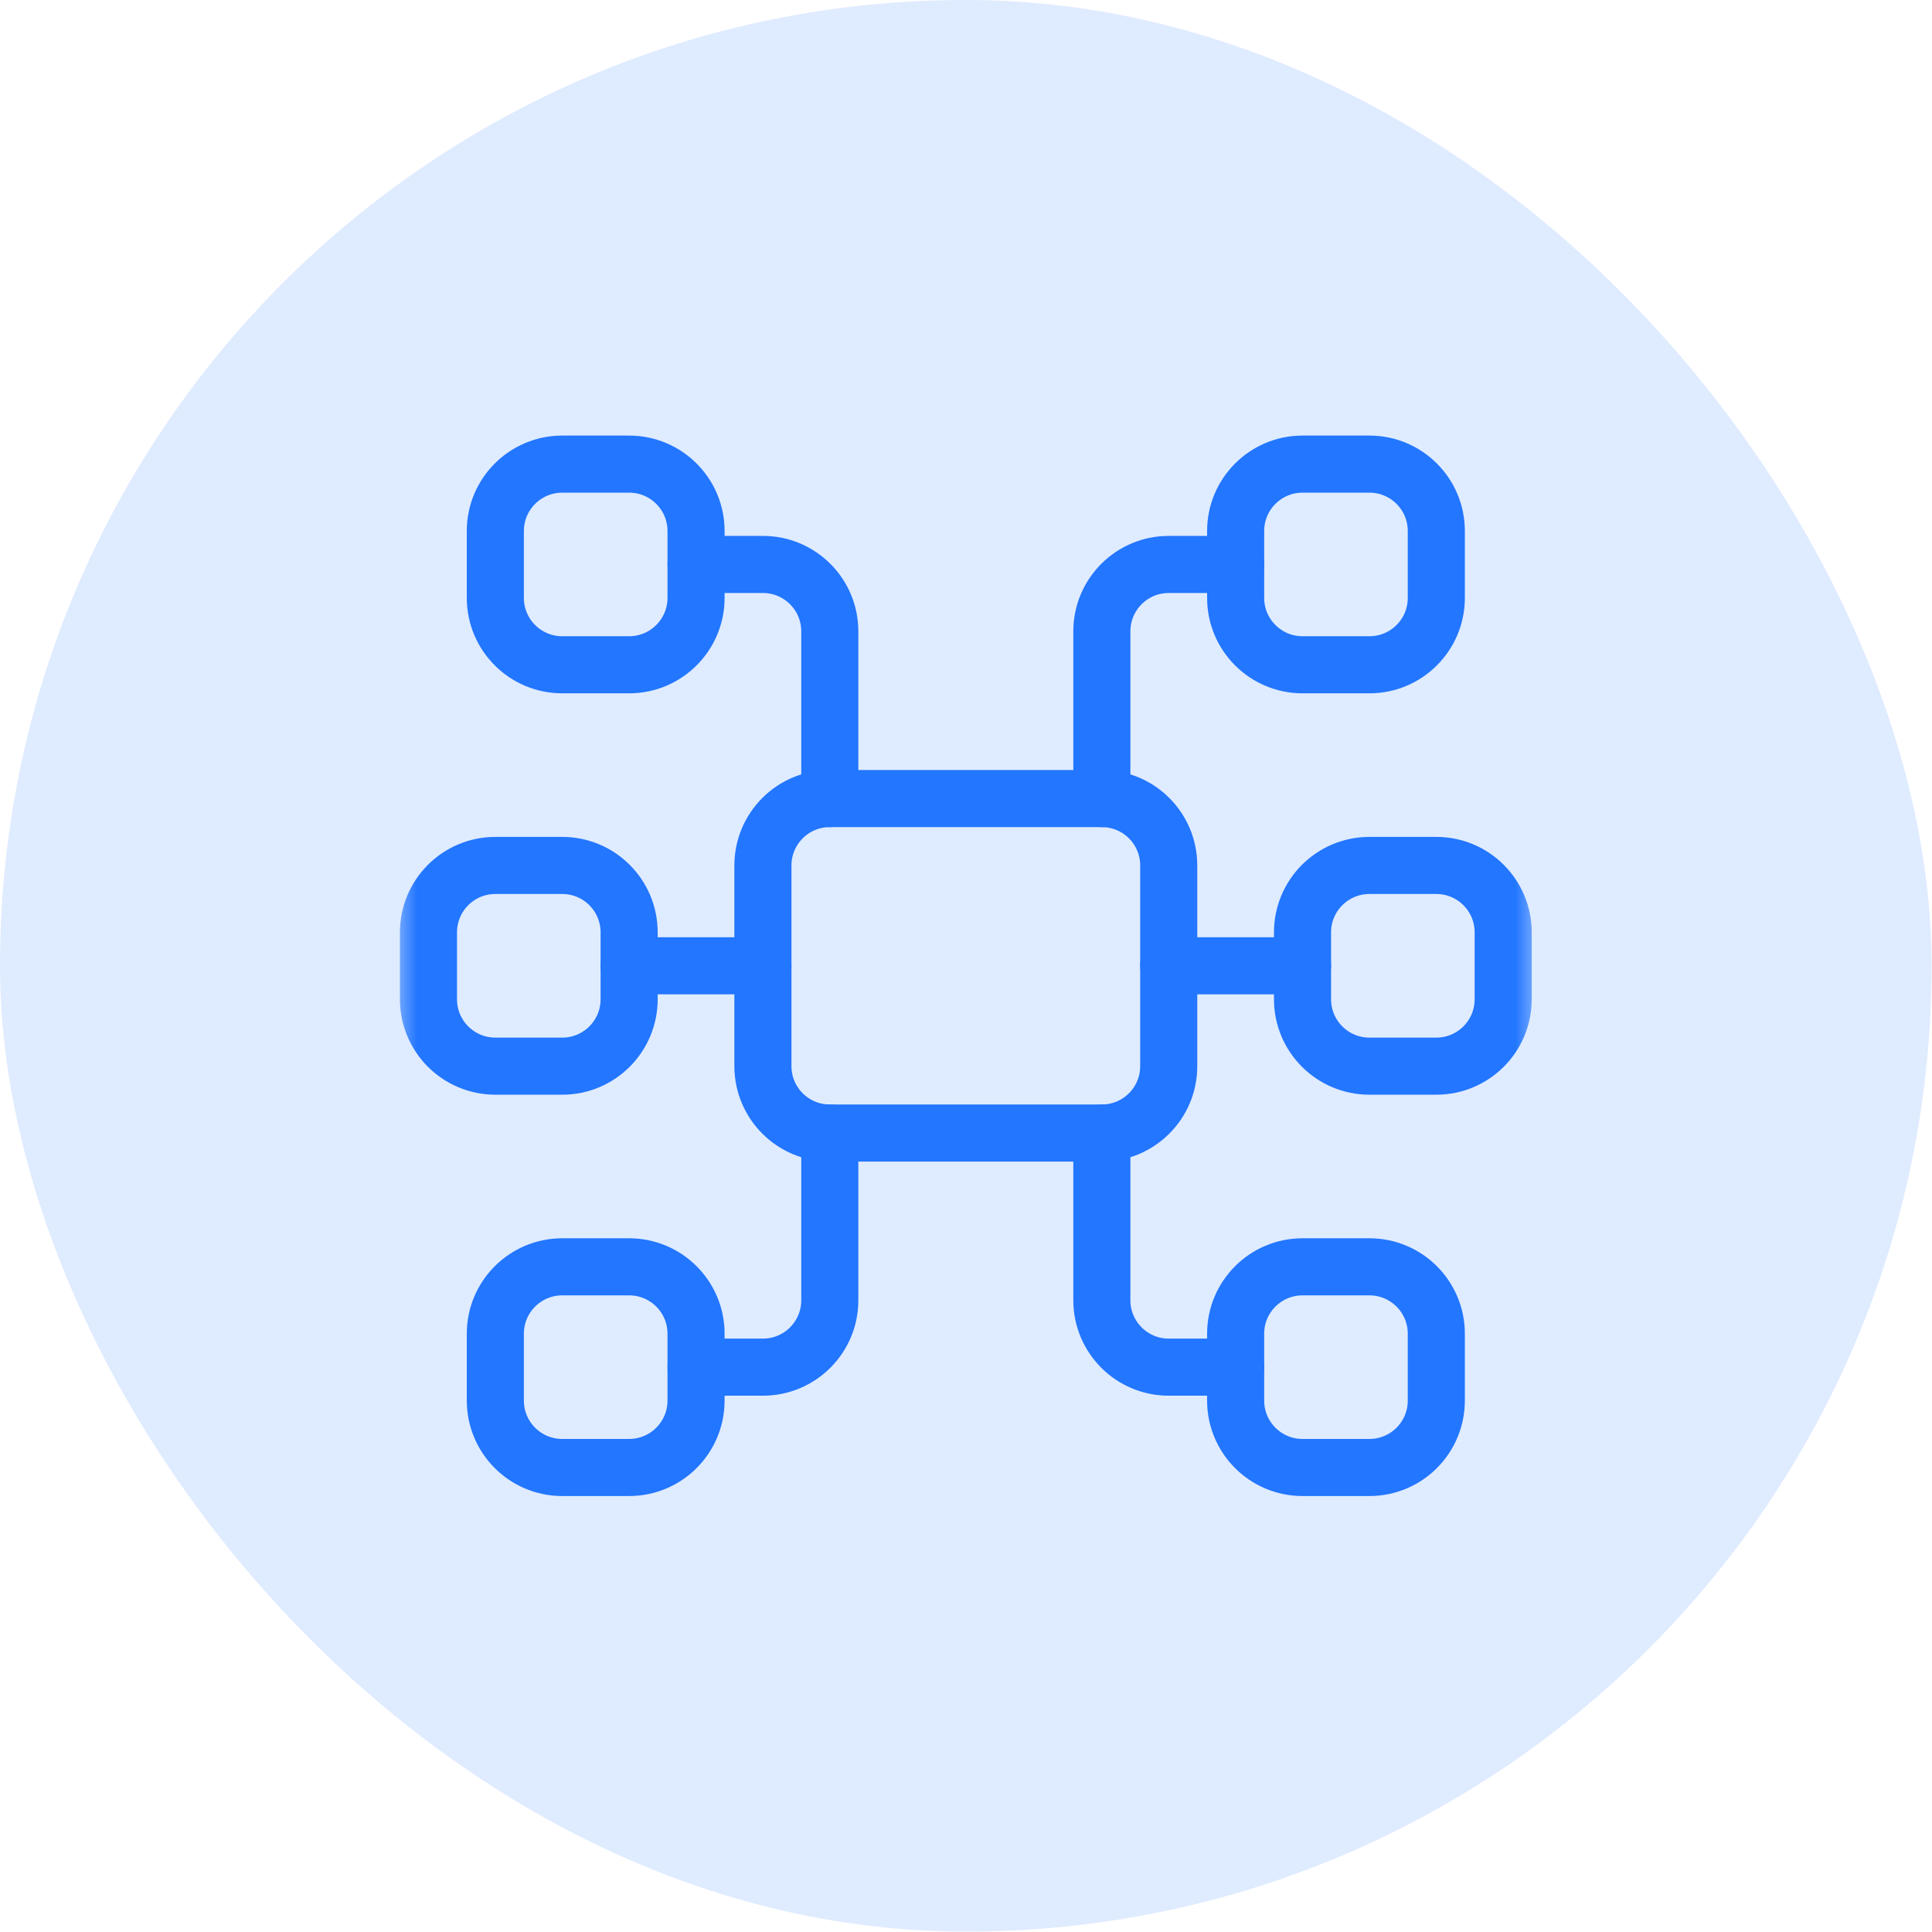 <svg width="44" height="44" viewBox="0 0 44 44" fill="none" xmlns="http://www.w3.org/2000/svg">
<rect width="43.991" height="43.991" rx="21.995" fill="#DFEBFF"/>
<g clip-path="url(#clip0_12284_5158)">
<mask id="mask0_12284_5158" style="mask-type:luminance" maskUnits="userSpaceOnUse" x="8" y="8" width="27" height="27">
<path d="M8.996 8.995H34.996V34.995H8.996V8.995Z" fill="white"/>
</mask>
<g mask="url(#mask0_12284_5158)">
<path d="M25.094 25.804H18.898C18.057 25.804 17.375 25.122 17.375 24.281V19.71C17.375 18.869 18.057 18.187 18.898 18.187H25.094C25.935 18.187 26.617 18.869 26.617 19.71V24.281C26.617 25.122 25.935 25.804 25.094 25.804Z" stroke="#2276FF" stroke-width="1.3" stroke-miterlimit="10" stroke-linecap="round" stroke-linejoin="round"/>
<path d="M12.805 24.281H11.281C10.44 24.281 9.758 23.599 9.758 22.757V21.234C9.758 20.392 10.44 19.71 11.281 19.71H12.805C13.646 19.71 14.328 20.392 14.328 21.234V22.757C14.328 23.599 13.646 24.281 12.805 24.281Z" stroke="#2276FF" stroke-width="1.3" stroke-miterlimit="10" stroke-linecap="round" stroke-linejoin="round"/>
<path d="M32.711 24.281H31.188C30.346 24.281 29.664 23.599 29.664 22.757V21.234C29.664 20.392 30.346 19.71 31.188 19.71H32.711C33.552 19.71 34.234 20.392 34.234 21.234V22.757C34.234 23.599 33.552 24.281 32.711 24.281Z" stroke="#2276FF" stroke-width="1.3" stroke-miterlimit="10" stroke-linecap="round" stroke-linejoin="round"/>
<path d="M31.188 33.421H29.664C28.823 33.421 28.141 32.739 28.141 31.898V30.374C28.141 29.533 28.823 28.851 29.664 28.851H31.188C32.029 28.851 32.711 29.533 32.711 30.374V31.898C32.711 32.739 32.029 33.421 31.188 33.421Z" stroke="#2276FF" stroke-width="1.3" stroke-miterlimit="10" stroke-linecap="round" stroke-linejoin="round"/>
<path d="M14.328 33.421H12.805C11.963 33.421 11.281 32.739 11.281 31.898V30.374C11.281 29.533 11.963 28.851 12.805 28.851H14.328C15.169 28.851 15.852 29.533 15.852 30.374V31.898C15.852 32.739 15.169 33.421 14.328 33.421Z" stroke="#2276FF" stroke-width="1.3" stroke-miterlimit="10" stroke-linecap="round" stroke-linejoin="round"/>
<path d="M31.188 15.14H29.664C28.823 15.14 28.141 14.458 28.141 13.617V12.093C28.141 11.252 28.823 10.57 29.664 10.57H31.188C32.029 10.57 32.711 11.252 32.711 12.093V13.617C32.711 14.458 32.029 15.14 31.188 15.14Z" stroke="#2276FF" stroke-width="1.3" stroke-miterlimit="10" stroke-linecap="round" stroke-linejoin="round"/>
<path d="M14.328 15.14H12.805C11.963 15.14 11.281 14.458 11.281 13.617V12.093C11.281 11.252 11.963 10.57 12.805 10.57H14.328C15.169 10.57 15.852 11.252 15.852 12.093V13.617C15.852 14.458 15.169 15.14 14.328 15.14Z" stroke="#2276FF" stroke-width="1.3" stroke-miterlimit="10" stroke-linecap="round" stroke-linejoin="round"/>
<path d="M14.328 21.995H17.375" stroke="#2276FF" stroke-width="1.3" stroke-miterlimit="10" stroke-linecap="round" stroke-linejoin="round"/>
<path d="M26.617 21.995H29.664" stroke="#2276FF" stroke-width="1.3" stroke-miterlimit="10" stroke-linecap="round" stroke-linejoin="round"/>
<path d="M15.852 31.136H17.375C18.216 31.136 18.898 30.454 18.898 29.613V25.804" stroke="#2276FF" stroke-width="1.3" stroke-miterlimit="10" stroke-linecap="round" stroke-linejoin="round"/>
<path d="M18.898 18.187V14.378C18.898 13.537 18.216 12.855 17.375 12.855H15.852" stroke="#2276FF" stroke-width="1.3" stroke-miterlimit="10" stroke-linecap="round" stroke-linejoin="round"/>
<path d="M28.141 31.136H26.617C25.776 31.136 25.094 30.454 25.094 29.613V25.804" stroke="#2276FF" stroke-width="1.3" stroke-miterlimit="10" stroke-linecap="round" stroke-linejoin="round"/>
<path d="M25.094 18.187V14.378C25.094 13.537 25.776 12.855 26.617 12.855H28.141" stroke="#2276FF" stroke-width="1.3" stroke-miterlimit="10" stroke-linecap="round" stroke-linejoin="round"/>
</g>
</g>
<defs>
<clipPath id="clip0_12284_5158">
<rect width="26" height="26" fill="white" transform="translate(8.996 8.995)"/>
</clipPath>
</defs>
</svg>
